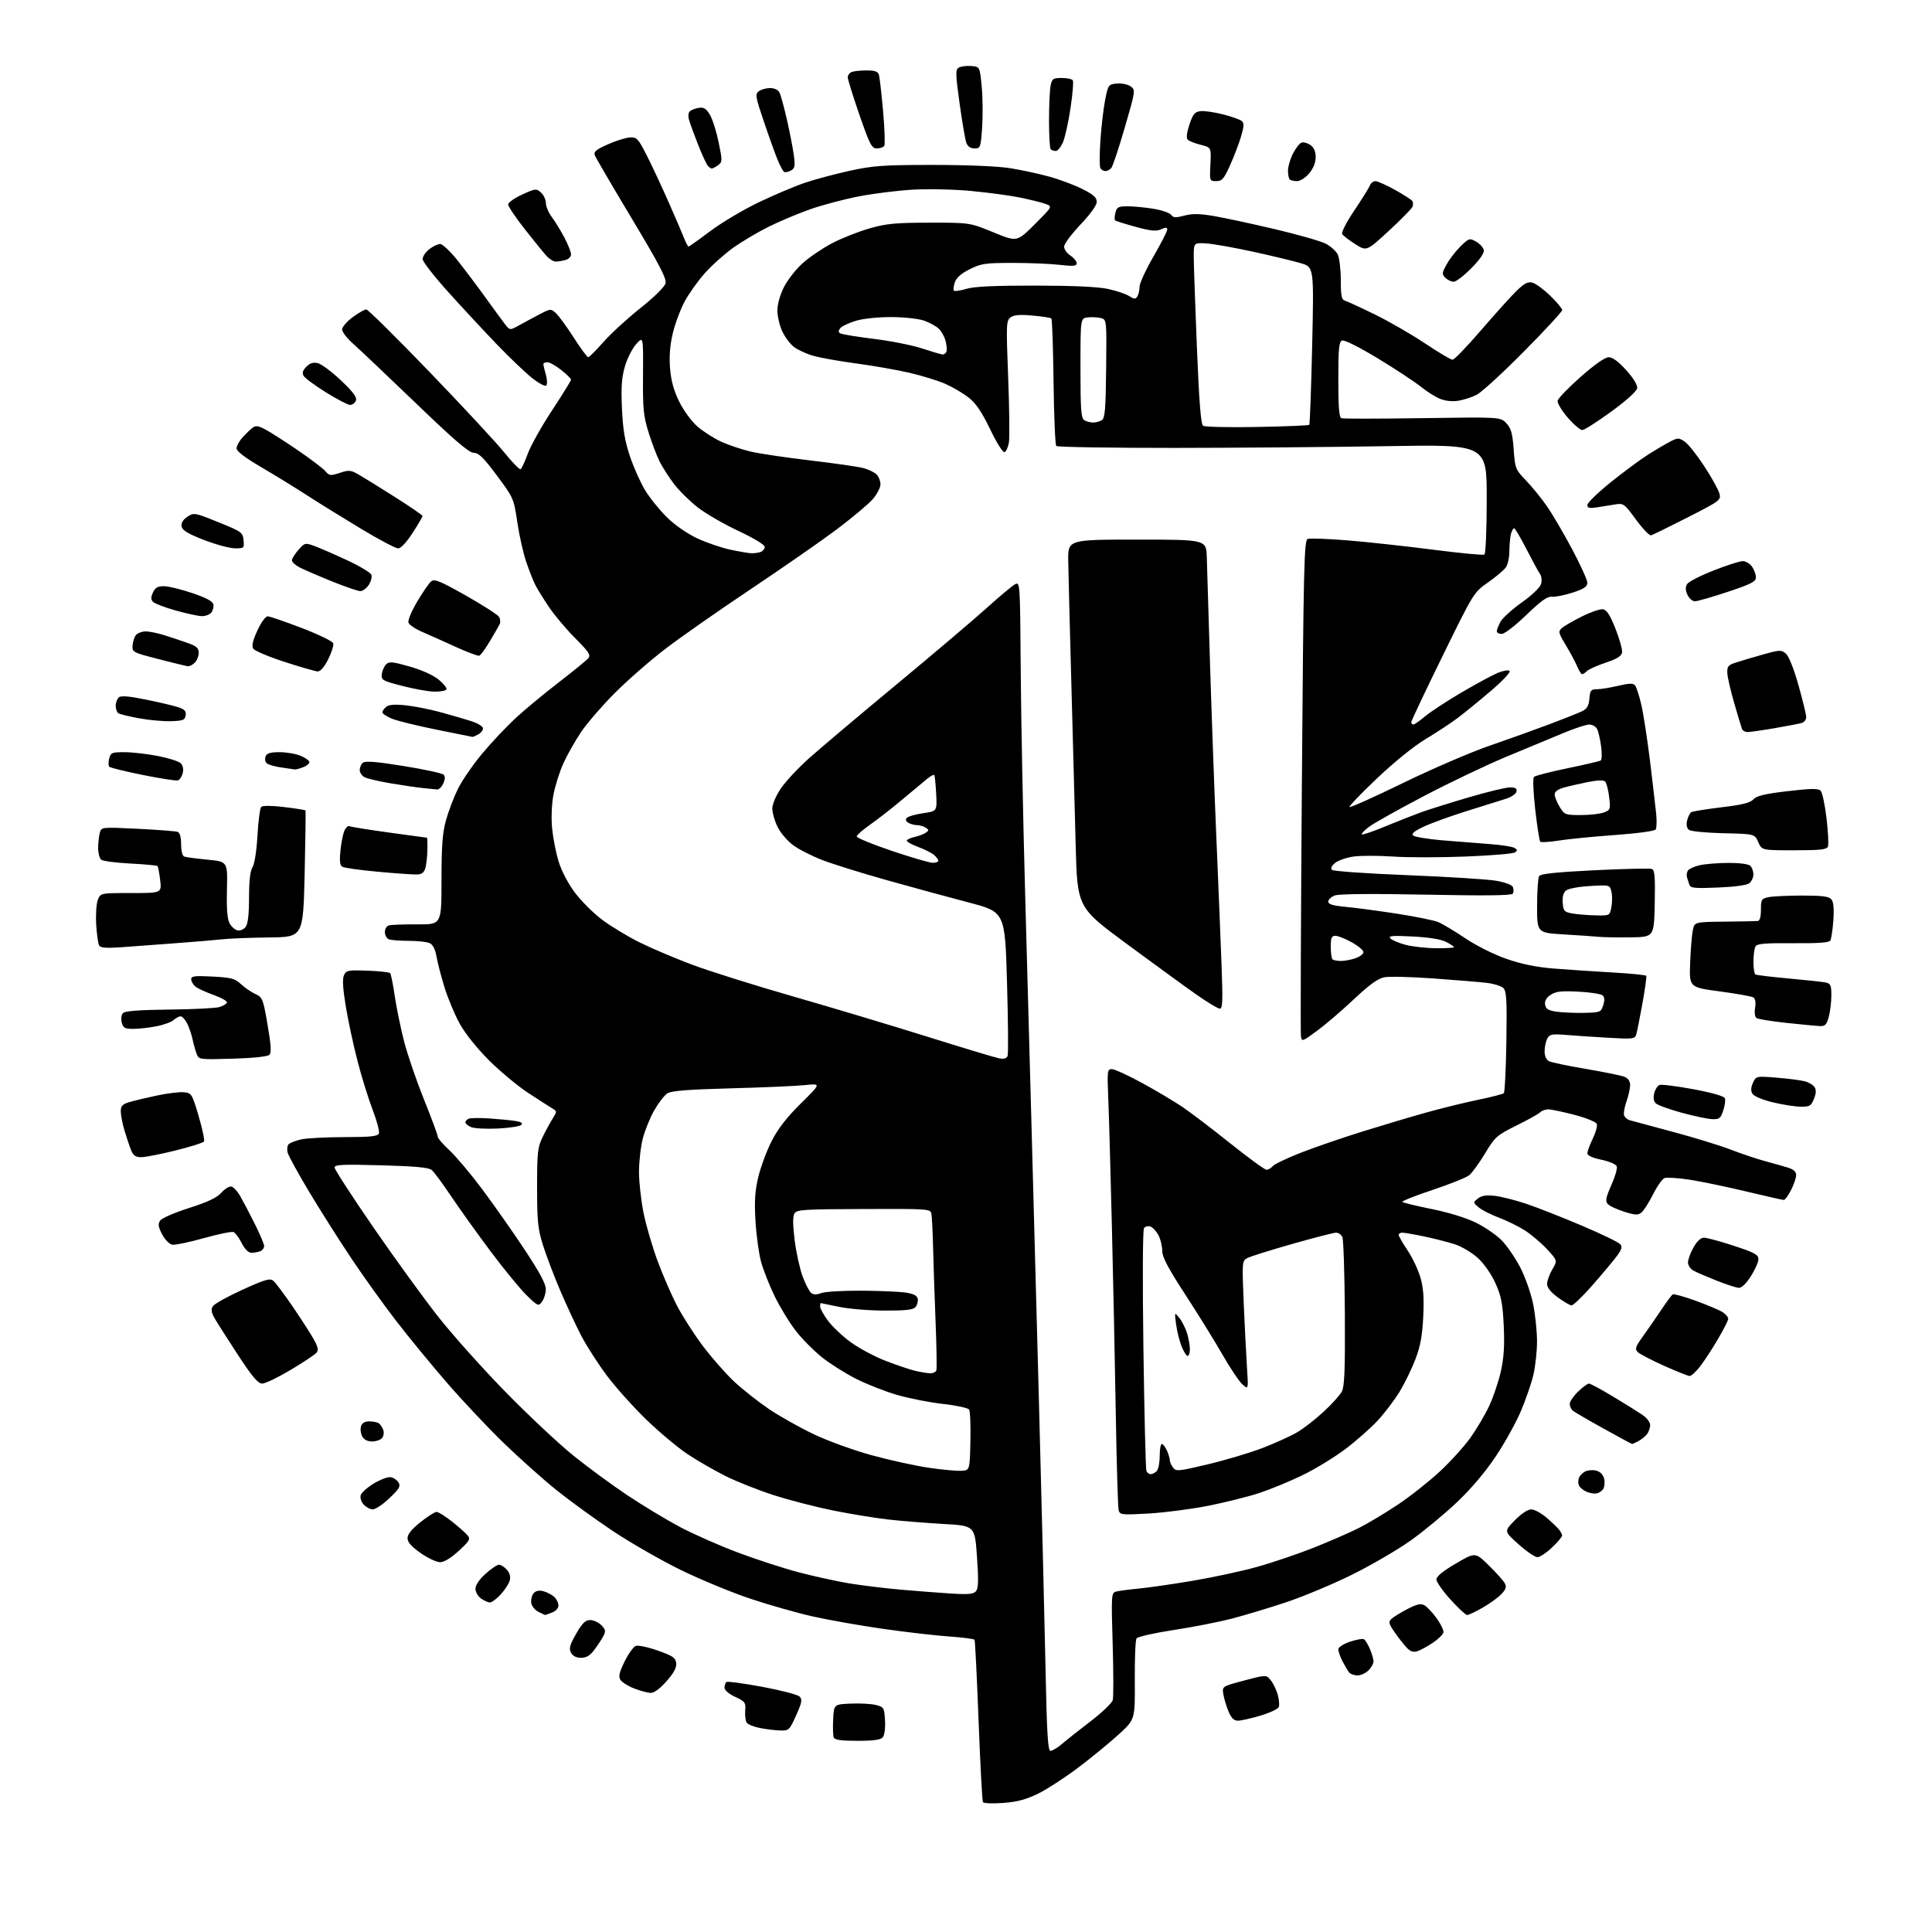<?xml version="1.0" encoding="UTF-8" standalone="no"?>
<!-- Filename: b2b18cd70e08fa421d930cc17fd0dff7aec2195f9a051edc1e2ae91be861369a.svg -->
<!-- Created with https://svgstud.io -->
<svg
  version="1.1"
  xmlns="http://www.w3.org/2000/svg"
  xmlns:xlink="http://www.w3.org/1999/xlink"
  xmlns:svg="http://www.w3.org/2000/svg"
  xmlns:rdf="http://www.w3.org/1999/02/22-rdf-syntax-ns#"
  xmlns:cc="http://creativecommons.org/ns#"
  xmlns:dc="http://purl.org/dc/elements/1.1/"
  viewBox="0 0 768 768"
  width="768"
  height="768"
  role="img"
  aria-labelledby="titleID descID"
>
  <title id="titleID">a word Sinka usign ligatures</title>
  <desc id="descID">AI-generated SVG illustration: a word Sinka usign ligatures, created on https://svgstud.io</desc>

  <rect width="100%" height="100%" fill="white" />


  <path stroke="none" fill="black" fill-rule="evenodd" d="M398.79,716.70C394.66,717.01 391.04,716.87 390.74,716.38C390.44,715.90 389.66,701.33 389.00,684.00C388.34,666.67 387.62,652.20 387.40,651.84C387.18,651.48 382.61,650.89 377.25,650.52C371.89,650.15 360.04,648.79 350.93,647.48C341.82,646.18 329.25,643.95 322.99,642.54C316.74,641.13 305.59,637.96 298.21,635.49C290.83,633.03 278.43,627.90 270.65,624.10C262.87,620.30 250.71,613.33 243.63,608.61C236.56,603.89 226.44,596.55 221.15,592.30C215.87,588.05 206.41,579.60 200.14,573.53C193.88,567.46 183.70,556.65 177.52,549.50C171.34,542.35 162.28,531.31 157.39,524.96C152.50,518.62 144.59,507.59 139.82,500.46C135.05,493.33 127.49,481.43 123.03,474.00C118.58,466.57 114.66,459.45 114.34,458.18C114.01,456.90 114.20,455.40 114.75,454.85C115.30,454.30 117.50,453.44 119.63,452.95C121.76,452.45 129.48,452.04 136.78,452.02C147.47,452.00 150.17,451.72 150.62,450.54C150.93,449.74 149.82,445.56 148.16,441.25C146.50,436.94 143.80,428.26 142.17,421.96C140.53,415.66 138.42,405.86 137.48,400.18C136.30,393.11 136.06,389.18 136.72,387.71C137.61,385.71 138.29,385.58 146.09,385.86C150.72,386.02 154.77,386.46 155.09,386.83C155.42,387.20 156.25,391.31 156.93,395.97C157.61,400.62 159.28,408.72 160.63,413.97C161.98,419.21 165.54,429.60 168.54,437.06C171.54,444.51 174.00,451.14 174.00,451.79C174.00,452.43 176.08,454.88 178.62,457.22C181.16,459.56 186.96,466.43 191.50,472.49C196.04,478.55 203.64,489.35 208.38,496.50C214.49,505.71 216.99,510.37 216.97,512.50C216.95,514.15 216.27,516.38 215.46,517.45C214.04,519.33 213.83,519.25 209.39,514.95C206.87,512.50 200.42,504.65 195.07,497.50C189.72,490.35 182.62,480.44 179.30,475.48C175.97,470.52 172.52,465.84 171.61,465.09C170.41,464.10 165.01,463.59 151.48,463.22C136.12,462.80 133.00,462.95 133.00,464.11C133.00,464.87 139.93,475.56 148.40,487.86C156.87,500.16 168.46,516.13 174.15,523.36C179.84,530.59 191.92,544.09 201.00,553.37C210.07,562.64 222.22,574.03 228.00,578.68C233.78,583.33 243.45,590.43 249.50,594.46C255.55,598.48 264.82,604.08 270.10,606.90C275.38,609.71 285.68,614.27 292.98,617.03C300.29,619.79 311.27,623.37 317.38,624.98C323.50,626.59 332.55,628.58 337.50,629.40C342.45,630.22 351.68,631.35 358.00,631.91C364.32,632.46 373.38,633.16 378.13,633.46C385.02,633.89 387.01,633.69 387.99,632.51C388.93,631.38 389.02,628.07 388.36,618.76C387.50,606.50 387.50,606.50 375.00,605.80C368.12,605.41 358.23,604.61 353.00,604.02C347.77,603.42 337.94,601.81 331.15,600.44C324.36,599.07 313.79,596.34 307.65,594.37C301.52,592.40 292.90,588.99 288.50,586.79C284.10,584.59 277.35,580.72 273.50,578.17C269.65,575.63 262.29,569.49 257.14,564.53C251.98,559.56 244.89,551.67 241.37,547.00C237.86,542.33 233.22,535.12 231.07,531.00C228.93,526.88 225.15,518.77 222.69,513.00C220.22,507.23 217.15,499.12 215.85,495.00C213.81,488.47 213.50,485.49 213.50,472.00C213.50,458.09 213.72,456.04 215.69,452.00C216.90,449.52 218.70,446.21 219.69,444.64C221.45,441.86 221.44,441.74 219.60,440.64C218.55,440.01 214.27,437.27 210.10,434.54C205.92,431.81 198.87,425.96 194.43,421.54C189.66,416.78 184.90,410.85 182.78,407.00C180.80,403.43 178.07,396.90 176.70,392.50C175.34,388.10 173.91,382.58 173.52,380.24C173.10,377.64 172.10,375.59 170.98,374.99C169.96,374.44 166.21,374.00 162.65,374.00C159.08,374.00 155.45,373.73 154.58,373.39C153.71,373.06 153.00,371.76 153.00,370.51C153.00,369.17 153.72,368.06 154.75,367.82C155.71,367.59 160.78,367.42 166.00,367.45C175.50,367.50 175.50,367.50 175.50,350.00C175.50,336.34 175.89,331.09 177.28,326.07C178.25,322.54 180.40,316.91 182.04,313.57C183.69,310.23 188.07,303.88 191.77,299.46C195.47,295.04 201.43,288.73 205.00,285.43C208.57,282.13 216.26,275.76 222.09,271.27C227.91,266.78 233.22,262.44 233.89,261.63C234.91,260.41 234.02,259.06 228.71,253.75C225.19,250.23 220.51,244.68 218.30,241.42C216.09,238.17 213.61,234.15 212.78,232.50C211.95,230.85 210.33,226.73 209.17,223.34C208.01,219.95 206.42,212.87 205.64,207.60C204.23,198.14 204.13,197.90 197.51,189.01C192.20,181.88 190.28,180.00 188.32,180.00C186.45,180.00 180.70,175.07 165.17,160.14C153.80,149.21 142.59,138.58 140.25,136.52C137.91,134.46 136.00,131.96 136.00,130.97C136.00,129.98 137.89,127.78 140.20,126.09C142.51,124.39 144.93,123.00 145.60,123.00C146.26,123.00 157.56,134.18 170.72,147.83C183.88,161.49 197.25,175.89 200.43,179.83C203.61,183.76 206.55,186.78 206.96,186.52C207.37,186.27 208.66,183.46 209.83,180.28C211.00,177.10 215.34,169.36 219.48,163.08C223.61,156.80 227.00,151.32 227.00,150.91C227.00,150.50 225.25,148.78 223.11,147.08C220.96,145.39 218.49,144.00 217.61,144.00C216.72,144.00 216.00,144.34 216.00,144.76C216.00,145.17 216.45,147.07 216.99,148.97C217.54,150.87 217.60,152.80 217.14,153.26C216.68,153.72 214.10,152.33 211.40,150.18C208.71,148.02 202.45,142.03 197.49,136.88C192.54,131.72 183.87,122.39 178.24,116.15C172.61,109.91 168.00,103.98 168.00,102.98C168.00,101.97 169.19,100.21 170.63,99.07C172.08,97.93 174.03,97.00 174.96,97.00C175.89,97.00 178.91,99.81 181.66,103.25C184.42,106.69 189.42,113.33 192.79,118.00C196.15,122.67 199.75,127.59 200.79,128.93C202.69,131.36 202.69,131.36 206.59,129.19C208.74,127.99 212.40,126.03 214.72,124.82C218.83,122.69 218.99,122.68 220.98,124.48C222.10,125.49 225.28,129.85 228.04,134.16C230.81,138.47 233.40,142.00 233.81,142.00C234.22,142.00 236.94,139.30 239.84,135.99C242.75,132.69 249.37,126.61 254.55,122.49C260.14,118.04 264.21,114.02 264.56,112.61C265.03,110.75 262.10,105.13 251.14,86.87C243.43,74.01 236.82,62.71 236.45,61.74C235.91,60.33 236.93,59.48 241.64,57.38C244.86,55.94 248.83,54.71 250.46,54.63C253.18,54.51 253.73,55.11 257.21,62.00C259.29,66.12 263.18,74.45 265.85,80.50C268.51,86.55 271.27,92.96 271.97,94.75C272.67,96.54 273.46,98.00 273.72,98.00C273.98,98.00 277.82,95.27 282.26,91.93C286.69,88.59 295.36,83.43 301.54,80.46C307.71,77.50 316.07,73.96 320.13,72.60C324.18,71.24 332.23,69.10 338.00,67.84C347.20,65.84 351.28,65.56 371.00,65.56C384.44,65.56 396.72,66.08 401.50,66.85C405.90,67.55 412.88,69.05 417.00,70.18C421.12,71.31 427.09,73.54 430.25,75.13C434.70,77.37 435.99,78.53 435.97,80.26C435.96,81.62 433.41,85.17 429.47,89.31C425.91,93.06 423.00,96.99 423.00,98.04C423.00,99.09 424.12,100.69 425.50,101.59C426.87,102.49 428.00,103.87 428.00,104.64C428.00,105.80 426.77,105.91 421.25,105.28C417.54,104.85 409.10,104.50 402.50,104.51C391.72,104.51 389.99,104.76 385.50,107.01C382.12,108.69 380.20,110.38 379.56,112.23C379.05,113.73 378.89,115.22 379.21,115.55C379.53,115.87 381.76,115.54 384.15,114.82C387.22,113.89 395.29,113.51 411.50,113.53C426.70,113.54 436.53,114.00 440.50,114.87C443.80,115.59 447.57,116.86 448.88,117.70C450.85,118.96 451.40,118.98 452.11,117.86C452.58,117.11 452.98,115.38 452.99,114.00C453.00,112.62 455.48,107.22 458.50,102.00C461.52,96.78 463.99,91.95 463.99,91.27C464.00,90.33 463.43,90.30 461.56,91.15C459.64,92.03 457.51,91.83 451.44,90.17C447.21,89.02 443.53,87.86 443.26,87.59C442.98,87.32 443.05,85.95 443.40,84.55C443.96,82.32 444.57,82.00 448.27,82.01C450.60,82.01 455.20,82.45 458.50,82.99C461.80,83.53 464.97,84.62 465.55,85.40C466.40,86.57 467.37,86.62 470.77,85.72C473.92,84.88 476.78,84.91 482.38,85.85C486.47,86.54 497.37,88.88 506.61,91.05C515.84,93.23 524.99,95.84 526.95,96.84C528.90,97.85 531.06,99.76 531.74,101.09C532.41,102.42 532.98,107.00 532.99,111.28C533.00,117.82 533.28,119.14 534.75,119.57C535.71,119.85 541.08,122.33 546.68,125.08C552.27,127.83 561.20,132.98 566.52,136.54C571.83,140.09 576.74,143.00 577.42,143.00C578.09,143.00 583.20,137.71 588.76,131.25C594.32,124.79 600.66,117.76 602.86,115.62C605.95,112.61 607.37,111.88 609.17,112.36C610.45,112.69 613.64,115.04 616.25,117.57C618.86,120.10 621.00,122.66 621.00,123.26C621.00,123.86 614.14,131.29 605.75,139.76C597.36,148.23 588.92,155.96 587.00,156.94C585.08,157.92 581.75,158.99 579.62,159.32C577.21,159.69 574.44,159.38 572.33,158.49C570.45,157.71 567.03,155.53 564.71,153.65C562.39,151.77 554.77,146.75 547.76,142.50C540.29,137.97 534.40,135.01 533.51,135.36C532.26,135.84 532.00,138.46 532.00,150.89C532.00,161.95 532.32,165.94 533.25,166.26C533.94,166.49 548.45,166.47 565.50,166.22C596.50,165.76 596.50,165.76 598.82,168.27C600.69,170.29 601.25,172.29 601.71,178.64C602.26,186.25 602.42,186.64 606.61,191.00C608.99,193.47 612.72,198.06 614.90,201.19C617.08,204.32 621.59,212.02 624.93,218.29C628.27,224.56 631.00,230.58 631.00,231.66C631.00,233.18 629.66,234.08 625.25,235.54C622.09,236.58 618.38,237.33 617.00,237.21C615.09,237.02 612.68,238.73 606.72,244.48C602.40,248.65 598.06,252.00 596.97,252.00C595.88,252.00 595.00,251.53 595.00,250.95C595.00,250.37 595.65,248.69 596.44,247.20C597.23,245.72 601.04,242.25 604.91,239.50C609.03,236.57 612.22,233.51 612.61,232.10C612.99,230.75 612.79,228.99 612.14,228.10C611.51,227.22 609.10,222.79 606.77,218.25C604.45,213.71 602.26,210.00 601.89,210.00C601.53,210.00 600.96,211.01 600.63,212.25C600.30,213.49 600.02,216.54 600.01,219.03C600.01,221.52 599.38,224.44 598.61,225.53C597.85,226.61 594.67,229.30 591.54,231.50C585.85,235.49 585.82,235.54 573.42,260.82C566.59,274.75 561.00,286.56 561.00,287.07C561.00,287.58 561.37,288.00 561.82,288.00C562.27,288.00 564.41,286.52 566.57,284.70C568.73,282.89 575.23,278.64 581.00,275.25C586.77,271.87 593.25,268.37 595.38,267.48C597.52,266.59 599.64,266.24 600.11,266.71C600.57,267.17 597.28,270.69 592.78,274.53C588.29,278.36 582.34,283.22 579.56,285.32C576.78,287.42 571.03,291.21 566.79,293.74C562.23,296.46 554.33,302.83 547.50,309.30C541.13,315.33 536.17,320.50 536.47,320.80C536.77,321.10 546.35,316.80 557.76,311.24C569.17,305.68 584.58,299.04 592.00,296.48C599.42,293.92 610.23,290.04 616.00,287.87C621.77,285.70 627.62,283.36 629.00,282.68C630.88,281.75 631.58,280.51 631.81,277.72C632.08,274.43 632.43,274.00 634.81,273.98C636.29,273.98 640.08,273.36 643.24,272.62C647.65,271.58 649.21,271.54 649.96,272.45C650.50,273.11 651.63,276.58 652.46,280.19C653.30,283.79 654.85,293.88 655.92,302.62C656.98,311.35 658.08,320.77 658.36,323.55C658.63,326.33 658.55,329.10 658.18,329.71C657.79,330.35 650.99,331.28 642.00,331.93C633.48,332.55 623.43,333.53 619.68,334.13C615.94,334.72 612.60,334.93 612.27,334.60C611.94,334.27 611.05,328.54 610.28,321.85C609.51,315.06 609.28,309.32 609.76,308.84C610.23,308.37 616.20,306.82 623.03,305.41C629.85,304.00 635.83,302.61 636.30,302.32C636.77,302.02 636.85,299.47 636.46,296.64C636.08,293.81 635.36,290.71 634.85,289.75C634.34,288.79 632.93,288.01 631.71,288.02C630.50,288.03 625.90,289.54 621.50,291.38C617.10,293.21 606.98,297.43 599.00,300.73C591.02,304.04 576.17,311.12 566.00,316.46C555.83,321.80 546.01,327.30 544.18,328.69C542.36,330.07 541.09,331.42 541.35,331.69C541.62,331.95 545.81,330.52 550.67,328.51C555.53,326.49 561.98,323.95 565.00,322.86C568.02,321.78 576.53,319.11 583.90,316.94C591.27,314.77 598.62,313.00 600.22,313.00C602.41,313.00 603.07,313.42 602.82,314.67C602.64,315.61 600.76,316.87 598.50,317.57C596.30,318.24 589.33,320.43 583.00,322.42C576.67,324.41 569.06,327.17 566.08,328.55C562.34,330.29 560.98,331.38 561.70,332.10C562.27,332.67 567.41,333.53 573.12,334.02C578.83,334.50 587.35,335.17 592.06,335.52C596.77,335.87 601.27,336.56 602.06,337.07C603.27,337.85 603.28,338.14 602.13,338.88C601.38,339.37 592.54,340.09 582.49,340.49C572.45,340.88 559.51,340.89 553.74,340.49C547.97,340.10 540.94,340.10 538.12,340.48C535.30,340.87 531.98,342.01 530.74,343.02C529.27,344.23 528.84,345.18 529.50,345.80C530.05,346.32 543.61,347.27 559.64,347.90C575.66,348.54 591.49,349.54 594.81,350.12C598.49,350.77 601.08,351.78 601.43,352.68C601.75,353.51 601.71,354.66 601.35,355.25C600.89,355.99 590.47,356.11 566.94,355.64C545.44,355.22 532.26,355.33 530.60,355.96C529.17,356.51 528.00,357.60 528.00,358.40C528.00,359.45 529.82,360.01 534.75,360.47C538.46,360.81 547.58,362.02 555.00,363.16C562.42,364.30 569.93,365.81 571.67,366.53C573.41,367.24 578.25,370.13 582.42,372.95C586.79,375.89 593.72,379.37 598.75,381.13C604.81,383.24 610.58,384.44 617.50,385.00C623.00,385.44 633.48,386.15 640.79,386.56C648.10,386.97 654.23,387.58 654.42,387.91C654.61,388.23 653.92,393.21 652.88,398.97C651.84,404.73 650.73,410.28 650.41,411.30C649.87,412.99 648.96,413.10 639.66,412.55C634.07,412.23 626.49,411.72 622.81,411.42C616.86,410.95 616.01,411.11 615.06,412.88C614.48,413.97 614.00,416.23 614.00,417.90C614.00,419.77 614.67,421.28 615.75,421.84C616.71,422.33 623.35,423.73 630.50,424.93C637.65,426.14 644.51,427.54 645.75,428.04C647.20,428.63 648.00,429.81 648.00,431.35C648.00,432.67 647.34,435.61 646.54,437.89C645.73,440.17 645.32,442.66 645.61,443.42C645.90,444.18 646.89,445.03 647.82,445.30C648.74,445.57 656.48,447.66 665.00,449.93C673.52,452.21 683.88,455.39 688.00,456.99C692.12,458.59 698.20,460.64 701.50,461.53C704.80,462.42 708.96,463.60 710.75,464.15C712.97,464.84 714.00,465.78 714.00,467.12C714.00,468.20 713.09,470.86 711.98,473.04C710.87,475.22 709.57,477.00 709.09,477.00C708.62,477.00 701.76,475.45 693.86,473.56C685.96,471.67 675.84,469.58 671.37,468.91C666.90,468.24 662.53,467.97 661.66,468.30C660.79,468.63 658.74,471.54 657.12,474.76C655.49,477.98 653.43,481.23 652.53,481.98C651.15,483.12 650.07,483.07 645.56,481.65C642.62,480.72 639.68,479.32 639.03,478.53C638.09,477.40 638.41,475.85 640.54,471.09C642.03,467.78 642.99,464.42 642.68,463.62C642.38,462.82 639.63,461.65 636.56,461.01C633.01,460.27 631.00,459.35 631.00,458.46C631.00,457.68 631.97,455.06 633.15,452.63C634.33,450.20 635.05,447.57 634.75,446.78C634.44,445.99 630.49,444.38 625.85,443.16C621.26,441.96 616.58,440.98 615.45,440.99C614.32,440.99 612.88,441.52 612.23,442.17C611.59,442.81 607.34,445.18 602.79,447.43C594.97,451.31 594.29,451.90 590.33,458.50C588.02,462.34 585.20,466.23 584.05,467.16C582.91,468.09 576.32,470.73 569.42,473.03C562.52,475.33 557.14,477.47 557.46,477.79C557.78,478.11 563.04,479.38 569.16,480.62C575.83,481.96 582.86,484.13 586.75,486.05C590.32,487.81 594.92,490.98 596.99,493.11C599.05,495.23 602.33,500.01 604.28,503.73C606.23,507.46 608.54,513.97 609.41,518.21C610.29,522.45 610.99,529.20 610.99,533.21C610.98,537.22 610.33,543.21 609.55,546.51C608.77,549.82 606.56,556.25 604.64,560.80C602.72,565.36 598.22,573.49 594.63,578.87C590.51,585.06 584.86,591.76 579.25,597.08C574.37,601.71 566.13,608.54 560.94,612.26C555.75,615.97 545.20,622.13 537.50,625.94C529.80,629.75 517.94,634.71 511.14,636.97C504.34,639.22 494.63,642.14 489.57,643.46C484.50,644.77 474.11,646.80 466.46,647.97C458.82,649.14 452.21,650.63 451.78,651.30C451.34,651.96 451.04,659.48 451.10,668.00C451.20,683.50 451.20,683.50 444.85,689.33C441.36,692.53 434.16,698.44 428.87,702.46C423.57,706.47 416.32,711.19 412.76,712.95C407.91,715.33 404.41,716.27 398.79,716.70zM417.60,696.00C418.33,696.00 420.41,694.74 422.22,693.19C424.02,691.64 429.17,687.58 433.64,684.15C438.12,680.72 442.04,676.96 442.34,675.79C442.65,674.63 442.63,664.58 442.30,653.45C441.72,634.15 441.78,633.21 443.60,632.70C444.64,632.40 448.65,631.86 452.50,631.50C456.35,631.14 465.99,629.75 473.92,628.42C481.85,627.09 493.33,624.63 499.42,622.94C505.51,621.26 515.67,617.83 522.00,615.32C528.33,612.80 536.45,609.27 540.06,607.46C543.67,605.65 550.70,601.43 555.69,598.10C560.68,594.76 568.22,588.80 572.44,584.86C576.67,580.92 582.10,574.92 584.51,571.53C586.93,568.15 590.27,562.50 591.93,558.98C593.59,555.46 595.70,549.24 596.61,545.14C597.83,539.67 598.13,534.86 597.76,527.01C597.34,518.18 596.77,515.25 594.49,510.16C592.87,506.56 589.99,502.40 587.54,500.14C585.23,498.01 581.13,495.55 578.42,494.66C575.71,493.77 570.21,492.36 566.18,491.52C562.16,490.68 558.22,490.00 557.43,490.00C556.65,490.00 556.00,490.40 556.00,490.90C556.00,491.39 557.58,494.14 559.50,497.00C561.43,499.87 563.73,504.72 564.63,507.78C565.84,511.94 566.12,515.91 565.76,523.43C565.39,531.04 564.62,535.18 562.63,540.37C561.18,544.15 558.39,549.88 556.43,553.12C554.47,556.35 550.60,561.47 547.83,564.50C545.06,567.53 539.20,572.71 534.81,576.02C530.41,579.33 522.70,584.04 517.66,586.47C512.62,588.91 504.90,592.08 500.50,593.53C496.10,594.97 487.01,597.24 480.29,598.57C473.57,599.90 462.94,601.28 456.65,601.64C445.99,602.25 445.19,602.17 444.69,600.40C444.39,599.35 443.88,582.30 443.55,562.50C443.22,542.70 442.52,508.73 441.98,487.00C441.45,465.27 440.80,442.44 440.54,436.25C440.10,425.65 440.18,425.00 442.00,425.00C443.06,425.00 448.51,427.50 454.10,430.55C459.69,433.61 466.92,437.91 470.17,440.12C473.42,442.32 481.95,448.82 489.13,454.56C496.30,460.30 502.76,465.00 503.47,465.00C504.17,465.00 505.30,464.34 505.97,463.54C506.63,462.74 511.75,460.31 517.34,458.13C522.93,455.96 534.02,452.15 542.00,449.67C549.98,447.19 561.45,443.78 567.50,442.10C573.55,440.42 582.68,438.18 587.80,437.14C592.91,436.09 597.41,434.92 597.80,434.54C598.18,434.15 598.64,424.93 598.81,414.05C599.06,397.60 598.86,394.01 597.63,392.78C596.82,391.96 593.75,391.02 590.83,390.68C587.90,390.35 578.38,389.56 569.68,388.94C560.99,388.31 552.28,388.10 550.33,388.47C547.77,388.95 544.45,391.34 538.26,397.16C533.57,401.58 526.98,407.23 523.62,409.71C517.65,414.11 517.49,414.17 517.14,411.86C516.94,410.56 517.11,365.70 517.51,312.17C518.17,224.95 518.41,214.78 519.82,214.24C520.69,213.91 527.94,214.17 535.95,214.83C543.95,215.49 559.20,217.16 569.83,218.53C580.46,219.90 589.57,220.76 590.08,220.45C590.59,220.13 591.00,210.34 591.00,198.28C591.00,176.68 591.00,176.68 551.75,177.35C530.16,177.72 491.84,178.03 466.59,178.05C441.34,178.06 420.32,177.72 419.89,177.29C419.46,176.85 418.97,165.40 418.80,151.83C418.64,138.26 418.25,126.91 417.94,126.61C417.63,126.30 414.26,125.77 410.44,125.44C405.33,124.98 403.02,125.18 401.69,126.19C400.00,127.47 399.94,128.95 400.76,149.97C401.23,162.30 401.37,173.95 401.06,175.86C400.75,177.77 399.96,179.51 399.32,179.73C398.65,179.95 396.19,176.05 393.61,170.67C390.31,163.81 387.99,160.37 385.12,158.10C382.95,156.37 378.77,153.91 375.83,152.61C372.90,151.32 366.45,149.33 361.50,148.18C356.55,147.04 347.10,145.38 340.50,144.50C333.90,143.62 326.21,142.26 323.41,141.47C320.61,140.68 317.06,139.05 315.53,137.85C314.00,136.64 311.92,133.82 310.90,131.58C309.88,129.34 309.03,125.68 309.02,123.45C309.01,121.06 310.06,117.27 311.58,114.22C313.00,111.37 316.34,107.08 319.01,104.68C321.67,102.29 326.95,98.70 330.72,96.71C334.50,94.73 341.17,92.08 345.55,90.82C352.32,88.88 355.88,88.54 369.50,88.52C385.50,88.50 385.50,88.50 394.89,92.35C404.27,96.21 404.27,96.21 411.33,89.15C418.39,82.10 418.39,82.10 415.78,81.11C414.35,80.56 409.83,79.43 405.73,78.58C401.63,77.73 392.70,76.53 385.89,75.90C378.99,75.26 368.71,75.04 362.69,75.40C356.74,75.75 347.16,76.95 341.39,78.07C335.62,79.18 326.99,81.46 322.20,83.14C317.42,84.81 309.95,87.95 305.61,90.10C301.27,92.26 294.90,96.04 291.46,98.49C288.01,100.95 282.94,105.50 280.18,108.59C277.42,111.68 273.79,116.80 272.10,119.96C270.42,123.12 268.31,128.81 267.42,132.60C266.32,137.27 265.98,141.75 266.36,146.44C266.75,151.34 267.82,155.23 270.00,159.65C271.76,163.23 274.89,167.49 277.29,169.58C279.61,171.60 283.92,174.33 286.88,175.67C289.84,177.00 295.08,178.74 298.53,179.54C301.97,180.34 312.60,181.91 322.15,183.04C331.69,184.16 341.17,185.52 343.20,186.07C345.24,186.61 347.61,187.75 348.45,188.60C349.30,189.45 350.00,191.22 350.00,192.54C350.00,193.85 348.58,196.55 346.85,198.52C345.11,200.50 338.70,205.86 332.60,210.45C326.49,215.03 311.08,225.74 298.35,234.25C285.61,242.76 270.31,253.46 264.35,258.04C258.38,262.62 249.43,270.44 244.45,275.43C239.47,280.42 233.46,287.36 231.08,290.86C228.71,294.36 225.51,300.01 223.97,303.41C222.42,306.82 220.63,312.51 219.98,316.05C219.29,319.86 219.08,325.32 219.48,329.38C219.85,333.17 221.02,339.10 222.09,342.56C223.23,346.25 225.90,351.33 228.56,354.87C231.06,358.19 235.89,363.00 239.30,365.57C242.71,368.13 249.32,372.14 254.00,374.49C258.68,376.83 268.12,380.85 275.00,383.43C281.88,386.02 299.88,391.68 315.00,396.02C330.12,400.36 354.20,407.58 368.50,412.06C382.80,416.55 395.73,420.44 397.24,420.72C399.09,421.06 400.16,420.74 400.54,419.75C400.85,418.94 400.75,405.73 400.30,390.40C399.50,362.52 399.50,362.52 385.00,358.73C377.02,356.64 362.40,352.66 352.50,349.87C342.60,347.09 331.11,343.51 326.96,341.91C322.81,340.32 317.55,337.65 315.28,335.97C313.01,334.30 310.21,331.01 309.07,328.65C307.93,326.30 307.00,323.04 307.00,321.42C307.00,319.73 308.44,316.33 310.39,313.45C312.25,310.68 317.31,305.26 321.64,301.39C325.96,297.53 341.53,284.39 356.24,272.20C370.94,260.01 387.14,246.27 392.24,241.67C397.33,237.08 402.40,232.84 403.50,232.26C405.48,231.22 405.50,231.56 405.75,265.85C405.88,284.91 406.67,325.02 407.50,355.00C408.33,384.98 409.45,425.93 410.00,446.00C410.55,466.07 411.88,515.35 412.95,555.50C414.02,595.65 415.21,643.69 415.59,662.25C416.14,689.31 416.54,696.00 417.60,696.00zM340.85,692.00C334.25,692.00 331.80,691.65 331.41,690.64C331.13,689.89 331.03,686.63 331.20,683.39C331.50,677.50 331.50,677.50 338.19,677.21C341.87,677.04 346.37,677.30 348.19,677.76C351.35,678.58 351.51,678.85 351.81,683.89C351.98,686.92 351.61,689.77 350.93,690.58C350.08,691.61 347.32,692.00 340.85,692.00zM310.11,687.89C308.13,687.83 304.51,687.39 302.07,686.91C299.64,686.43 297.27,685.47 296.81,684.77C296.34,684.07 296.09,681.92 296.23,680.00C296.48,676.77 296.18,676.35 292.25,674.53C289.67,673.33 288.00,671.88 288.00,670.83C288.00,669.89 288.38,668.88 288.84,668.60C289.31,668.31 295.71,669.19 303.07,670.55C310.43,671.91 317.08,673.65 317.83,674.40C319.00,675.57 318.80,676.70 316.47,681.89C313.82,687.79 313.60,688.00 310.11,687.89zM492.09,684.00C490.51,684.00 489.47,682.97 488.35,680.31C487.51,678.28 486.58,675.21 486.30,673.48C485.80,670.36 485.80,670.36 494.57,668.04C503.35,665.72 503.35,665.72 505.15,667.94C506.14,669.16 507.38,671.73 507.92,673.65C508.45,675.58 508.64,677.79 508.34,678.56C508.04,679.34 504.76,680.88 501.04,681.99C497.32,683.09 493.30,684.00 492.09,684.00zM258.67,672.95C257.47,672.92 254.52,672.13 252.10,671.20C249.69,670.26 247.22,668.73 246.63,667.78C245.79,666.45 246.16,664.82 248.28,660.50C249.78,657.44 251.78,654.64 252.71,654.28C253.64,653.92 257.58,654.75 261.45,656.11C267.42,658.22 268.55,658.98 268.80,661.10C269.01,662.88 267.89,664.98 264.96,668.31C262.35,671.27 260.03,672.98 258.67,672.95zM539.62,666.00C538.31,666.00 536.80,665.44 536.25,664.75C535.70,664.06 534.52,662.06 533.62,660.30C532.73,658.54 532.00,656.44 532.00,655.64C532.00,654.81 533.96,653.52 536.62,652.61C539.17,651.75 541.69,651.31 542.23,651.64C542.76,651.97 543.83,653.75 544.60,655.59C545.37,657.43 546.00,659.63 546.00,660.47C546.00,661.31 545.10,662.90 544.00,664.00C542.90,665.10 540.93,666.00 539.62,666.00zM230.98,659.00C229.08,659.00 227.69,658.30 226.98,656.97C226.09,655.30 226.47,653.93 229.02,649.47C231.46,645.21 232.68,644.00 234.57,644.00C235.91,644.00 237.91,644.91 239.02,646.02C240.71,647.71 240.85,648.42 239.90,650.27C239.27,651.50 237.66,653.96 236.32,655.75C234.56,658.12 233.11,659.00 230.98,659.00zM563.33,656.42C561.79,656.89 560.56,656.45 559.10,654.88C557.97,653.66 555.83,650.92 554.35,648.79C552.04,645.46 551.86,644.72 553.08,643.56C553.86,642.82 556.71,641.07 559.40,639.66C563.14,637.70 564.75,637.33 566.19,638.10C567.22,638.65 569.41,640.97 571.07,643.25C572.72,645.53 573.94,648.08 573.78,648.92C573.62,649.75 571.69,651.63 569.49,653.09C567.30,654.55 564.52,656.05 563.33,656.42zM216.68,641.99C216.58,641.98 215.38,641.40 214.00,640.71C212.62,640.02 211.35,638.42 211.17,637.17C210.99,635.92 211.41,634.21 212.10,633.38C212.93,632.38 214.21,632.09 215.93,632.51C217.34,632.87 219.29,633.87 220.25,634.73C221.21,635.60 222.00,637.15 222.00,638.18C222.00,639.27 220.93,640.46 219.43,641.02C218.02,641.56 216.79,641.99 216.68,641.99zM583.21,642.00C582.64,642.00 579.66,639.22 576.58,635.83C573.51,632.44 571.00,628.85 571.00,627.85C571.00,626.66 573.61,624.52 578.72,621.53C586.44,617.01 586.44,617.01 591.80,622.25C594.74,625.14 597.60,628.33 598.16,629.34C598.95,630.78 598.66,631.73 596.86,633.65C595.59,635.01 592.23,637.44 589.40,639.06C586.57,640.68 583.79,642.00 583.21,642.00zM194.78,637.00C194.05,637.00 192.44,636.30 191.22,635.44C190.00,634.59 189.00,632.84 189.00,631.56C189.00,630.11 190.52,627.86 193.00,625.62C195.20,623.63 197.61,622.00 198.35,622.00C199.09,622.00 200.49,622.88 201.46,623.96C202.59,625.21 203.03,626.75 202.66,628.21C202.34,629.47 200.73,631.96 199.09,633.75C197.45,635.54 195.51,637.00 194.78,637.00zM174.95,620.99C173.55,621.00 170.06,619.36 167.20,617.36C163.53,614.78 162.00,613.05 162.00,611.44C162.00,609.91 163.66,607.85 167.13,605.09C169.95,602.84 172.84,601.00 173.54,601.00C174.24,601.00 177.00,602.73 179.66,604.83C182.32,606.94 185.12,609.42 185.87,610.33C187.08,611.80 186.67,612.53 182.37,616.49C179.27,619.34 176.57,620.98 174.95,620.99zM611.16,619.00C610.19,619.00 606.80,616.69 603.63,613.86C597.86,608.72 597.86,608.72 602.14,604.36C604.68,601.76 607.33,600.00 608.67,600.00C609.91,600.00 612.63,601.46 614.72,603.25C616.80,605.04 619.05,607.17 619.72,608.00C620.39,608.83 620.95,609.91 620.97,610.40C620.99,610.90 619.18,613.04 616.96,615.15C614.73,617.27 612.12,619.00 611.16,619.00zM148.21,600.00C147.17,600.00 145.52,599.13 144.56,598.07C143.57,596.97 143.07,595.36 143.40,594.32C143.72,593.32 146.06,591.24 148.62,589.70C151.17,588.16 154.17,587.03 155.28,587.20C156.39,587.36 157.79,588.31 158.40,589.30C159.33,590.81 158.76,591.80 154.81,595.55C152.23,598.00 149.26,600.00 148.21,600.00zM634.40,593.70C633.35,593.81 631.51,593.42 630.31,592.82C629.10,592.23 627.88,591.13 627.59,590.37C627.30,589.62 627.33,588.31 627.65,587.47C627.97,586.63 629.07,585.50 630.10,584.95C631.12,584.40 633.10,584.24 634.49,584.59C636.09,584.99 637.25,586.16 637.66,587.77C638.01,589.16 637.84,591.03 637.30,591.90C636.75,592.78 635.44,593.59 634.40,593.70zM457.41,586.00C458.06,586.00 459.14,585.46 459.80,584.80C460.46,584.14 461.00,581.44 461.00,578.80C461.00,576.16 461.38,574.00 461.84,574.00C462.30,574.00 463.20,575.15 463.84,576.55C464.48,577.95 465.00,579.66 465.00,580.36C465.00,581.05 465.57,582.40 466.27,583.35C467.46,584.98 468.30,584.90 480.26,582.06C487.26,580.39 497.05,577.46 502.01,575.55C506.97,573.63 513.11,570.85 515.64,569.36C518.18,567.88 522.92,564.19 526.18,561.17C529.45,558.15 532.71,554.51 533.44,553.09C534.47,551.09 534.73,544.01 534.60,522.00C534.50,506.32 534.06,492.71 533.61,491.75C533.16,490.79 532.04,490.00 531.14,490.00C530.23,490.00 522.38,492.02 513.69,494.49C505.00,496.96 496.95,499.49 495.80,500.11C493.76,501.20 493.72,501.66 494.37,517.36C494.74,526.24 495.32,537.77 495.66,543.00C496.28,552.50 496.28,552.50 493.84,550.27C492.50,549.04 488.95,543.74 485.95,538.49C482.95,533.24 476.34,522.55 471.25,514.74C464.31,504.07 462.00,499.70 462.00,497.21C462.00,495.39 461.34,492.63 460.54,491.07C459.73,489.52 458.31,487.95 457.37,487.59C456.41,487.22 455.26,487.50 454.76,488.22C454.24,488.96 454.15,509.21 454.53,536.41C454.89,562.21 455.42,583.92 455.70,584.66C455.98,585.40 456.75,586.00 457.41,586.00zM382.00,584.67C385.50,584.50 385.50,584.50 385.75,573.00C385.89,566.67 385.66,560.97 385.24,560.33C384.83,559.69 380.17,558.68 374.90,558.09C369.63,557.51 361.40,555.89 356.63,554.51C351.85,553.12 344.46,550.22 340.22,548.06C335.97,545.90 329.92,542.07 326.76,539.56C323.60,537.04 318.98,532.40 316.50,529.24C314.01,526.08 310.21,519.90 308.05,515.50C305.89,511.10 303.40,504.80 302.51,501.50C301.63,498.20 300.64,490.90 300.31,485.28C299.85,477.38 300.11,473.40 301.46,467.78C302.42,463.78 304.82,457.35 306.79,453.50C309.30,448.62 312.81,444.10 318.41,438.58C326.43,430.67 326.43,430.67 319.97,431.35C316.41,431.72 303.15,432.30 290.50,432.63C273.89,433.07 266.90,433.61 265.35,434.58C264.16,435.32 261.82,438.33 260.13,441.27C258.45,444.21 256.38,449.27 255.54,452.52C254.69,455.76 254.01,461.81 254.01,465.96C254.02,470.11 254.87,477.55 255.89,482.50C256.92,487.45 259.44,496.00 261.49,501.50C263.54,507.00 266.96,514.88 269.10,519.00C271.23,523.12 275.89,530.37 279.44,535.10C283.00,539.83 288.67,546.25 292.04,549.38C295.42,552.50 301.58,557.36 305.75,560.17C309.91,562.97 317.87,567.45 323.44,570.11C329.04,572.78 339.36,576.53 346.53,578.48C353.66,580.43 363.77,582.65 369.00,583.43C374.23,584.20 380.07,584.76 382.00,584.67zM648.79,574.00C648.61,574.00 643.51,571.26 637.48,567.90C631.44,564.55 625.94,561.35 625.25,560.78C624.56,560.22 624.00,559.00 624.00,558.07C624.00,557.15 625.48,554.95 627.30,553.20C629.11,551.44 631.06,550.00 631.63,550.00C632.20,550.00 636.46,552.29 641.08,555.08C645.71,557.87 650.96,561.13 652.74,562.33C654.62,563.59 655.98,565.34 655.96,566.50C655.95,567.60 655.39,569.21 654.72,570.09C654.05,570.96 652.52,572.20 651.32,572.84C650.11,573.48 648.98,574.00 648.79,574.00zM147.91,573.00C146.08,573.00 144.68,572.28 143.98,570.96C143.38,569.84 143.17,568.04 143.51,566.96C143.93,565.65 145.02,565.01 146.82,565.02C148.29,565.02 149.98,565.36 150.57,565.77C151.16,566.17 151.96,567.34 152.34,568.38C152.72,569.41 152.52,570.87 151.89,571.63C151.27,572.38 149.48,573.00 147.91,573.00zM104.24,550.00C102.58,550.00 100.34,547.36 94.69,538.75C90.64,532.56 86.47,526.03 85.43,524.23C83.99,521.74 83.80,520.54 84.61,519.25C85.20,518.32 90.50,515.36 96.39,512.69C105.47,508.56 107.33,508.03 108.67,509.14C109.54,509.87 113.01,514.50 116.38,519.43C119.75,524.37 123.50,530.20 124.72,532.39C126.43,535.44 126.68,536.68 125.80,537.74C125.18,538.49 120.56,541.56 115.54,544.55C110.52,547.55 105.44,550.00 104.24,550.00zM671.67,546.98C671.02,546.96 666.45,545.14 661.50,542.93C656.55,540.71 651.85,538.26 651.06,537.48C649.81,536.24 650.07,535.42 653.05,531.28C654.94,528.65 658.21,523.92 660.32,520.76C662.42,517.61 664.51,514.81 664.94,514.54C665.38,514.27 669.51,515.41 674.12,517.09C678.73,518.76 683.51,520.79 684.75,521.59C685.99,522.39 687.00,523.57 687.00,524.21C687.00,524.86 685.13,528.56 682.84,532.44C680.56,536.32 677.37,541.19 675.76,543.25C674.15,545.31 672.31,546.99 671.67,546.98zM369.64,545.90C370.82,545.95 371.98,545.44 372.21,544.75C372.44,544.06 372.31,535.40 371.91,525.50C371.52,515.60 371.07,502.35 370.92,496.05C370.77,489.75 370.47,483.68 370.25,482.55C369.87,480.54 369.32,480.50 343.31,480.60C318.99,480.68 316.67,480.84 315.76,482.46C315.10,483.65 315.15,487.20 315.91,493.16C316.54,498.06 317.96,504.49 319.07,507.45C320.17,510.40 321.68,513.32 322.42,513.93C323.36,514.71 324.55,514.74 326.44,514.02C327.92,513.46 335.06,513.03 342.32,513.07C349.57,513.11 357.52,513.45 359.99,513.82C363.18,514.31 364.57,515.02 364.82,516.30C365.01,517.29 364.62,518.75 363.96,519.55C363.04,520.66 360.15,521.00 351.63,520.98C345.51,520.97 337.35,520.30 333.50,519.48C329.65,518.67 326.39,518.00 326.25,518.00C326.11,518.00 326.00,518.61 326.00,519.35C326.00,520.09 327.36,522.57 329.02,524.86C330.68,527.15 334.74,531.02 338.04,533.45C341.34,535.88 347.64,539.26 352.04,540.96C356.44,542.65 361.72,544.43 363.77,544.92C365.82,545.40 368.46,545.84 369.64,545.90zM472.11,539.00C471.62,539.00 470.54,537.30 469.70,535.21C468.87,533.13 467.89,529.19 467.52,526.46C466.86,521.50 466.86,521.50 468.83,523.94C469.91,525.29 471.29,528.04 471.90,530.06C472.50,532.08 473.00,534.92 473.00,536.37C473.00,537.81 472.60,539.00 472.11,539.00zM624.69,518.92C624.04,518.87 621.59,517.44 619.25,515.73C616.43,513.66 615.00,511.86 615.00,510.37C615.00,509.13 615.93,506.54 617.07,504.61C619.14,501.10 619.14,501.10 614.99,496.61C612.71,494.13 608.74,490.77 606.17,489.12C603.60,487.48 598.93,485.18 595.79,484.01C592.65,482.84 589.05,481.01 587.79,479.94C585.51,478.01 585.51,477.99 587.50,476.42C588.94,475.27 590.79,474.98 594.15,475.36C596.70,475.65 602.33,477.06 606.65,478.51C610.97,479.95 620.89,483.85 628.71,487.17C636.52,490.48 643.44,493.83 644.08,494.60C644.99,495.70 644.63,496.80 642.39,499.75C640.82,501.81 636.46,506.99 632.71,511.25C628.96,515.51 625.35,518.96 624.69,518.92zM691.27,511.94C690.30,511.91 686.35,510.64 682.50,509.12C678.65,507.60 674.49,505.81 673.25,505.14C672.01,504.48 671.00,502.99 671.00,501.85C671.00,500.71 671.98,498.02 673.18,495.89C674.59,493.38 676.08,492.00 677.38,492.00C678.49,492.00 683.81,493.45 689.20,495.21C697.45,497.92 699.00,498.76 699.00,500.52C699.00,501.67 697.66,504.72 696.02,507.30C694.25,510.11 692.33,511.98 691.27,511.94zM99.94,498.00C98.74,498.00 97.31,496.57 96.06,494.12C94.98,491.99 93.50,490.02 92.79,489.75C92.08,489.48 86.80,490.57 81.06,492.17C75.32,493.78 69.70,494.96 68.56,494.80C67.38,494.63 65.65,492.91 64.50,490.76C62.95,487.87 62.75,486.63 63.60,485.28C64.23,484.28 69.15,482.12 75.10,480.22C82.62,477.82 86.19,476.13 88.00,474.11C89.38,472.57 91.17,471.48 92.00,471.68C92.83,471.89 94.35,473.50 95.38,475.28C96.41,477.05 99.00,481.96 101.13,486.20C103.26,490.43 105.00,494.55 105.00,495.34C105.00,496.14 104.29,497.06 103.42,497.39C102.55,497.73 100.98,498.00 99.94,498.00zM56.15,460.00C53.92,460.00 52.98,459.36 52.13,457.25C51.51,455.74 50.34,452.25 49.52,449.50C48.69,446.75 48.02,443.30 48.01,441.83C48.00,439.68 48.64,438.96 51.25,438.16C53.04,437.61 57.98,436.42 62.23,435.52C66.49,434.61 71.38,434.01 73.11,434.19C76.15,434.49 76.34,434.80 78.97,443.69C80.46,448.75 81.42,453.29 81.09,453.78C80.77,454.27 75.68,455.87 69.78,457.33C63.88,458.80 57.75,460.00 56.15,460.00zM197.85,448.61C193.26,448.83 188.49,448.57 187.25,448.04C186.01,447.50 185.00,446.65 185.00,446.14C185.00,445.63 185.63,444.97 186.39,444.68C187.15,444.39 190.87,444.35 194.64,444.61C198.41,444.86 203.02,445.31 204.88,445.60C207.21,445.97 207.94,446.46 207.23,447.17C206.66,447.74 202.44,448.39 197.85,448.61zM680.67,444.89C678.93,444.83 673.45,443.68 668.50,442.33C663.55,440.98 658.91,439.29 658.19,438.59C657.35,437.77 657.13,436.33 657.57,434.58C657.95,433.07 658.90,431.59 659.68,431.29C660.47,430.99 666.52,431.75 673.13,432.98C680.56,434.37 685.35,435.74 685.67,436.57C685.95,437.31 685.66,439.51 685.01,441.46C683.99,444.56 683.45,444.99 680.67,444.89zM715.63,439.92C713.36,439.87 708.40,439.09 704.61,438.17C700.72,437.23 697.25,435.77 696.66,434.83C695.91,433.63 695.96,432.38 696.84,430.44C698.08,427.73 698.08,427.73 706.36,428.40C710.91,428.77 715.92,429.42 717.49,429.84C719.06,430.26 720.80,431.31 721.34,432.18C722.03,433.27 721.94,434.74 721.05,436.88C719.89,439.68 719.34,439.99 715.63,439.92zM92.50,420.84C79.10,421.23 79.03,421.22 78.15,418.87C77.66,417.56 76.92,414.93 76.51,413.00C76.10,411.07 75.13,408.26 74.35,406.75C73.58,405.24 72.43,404.00 71.80,404.00C71.17,404.00 69.92,404.67 69.01,405.49C68.10,406.31 64.97,407.44 62.04,407.99C59.12,408.55 55.00,409.00 52.88,409.00C49.59,409.00 48.95,408.63 48.39,406.43C48.02,404.93 48.24,403.36 48.92,402.68C49.72,401.88 55.66,401.44 67.30,401.32C76.76,401.22 85.73,400.77 87.23,400.32C88.73,399.87 90.08,399.05 90.22,398.50C90.36,397.95 87.96,396.60 84.88,395.50C81.80,394.40 78.54,392.88 77.64,392.13C76.74,391.37 76.00,390.08 76.00,389.25C76.00,388.00 77.41,387.82 84.51,388.20C91.91,388.58 93.37,388.97 95.76,391.19C97.27,392.60 99.85,394.37 101.50,395.13C104.36,396.46 104.59,397.04 106.36,407.35C107.76,415.43 107.94,418.46 107.09,419.31C106.40,420.00 100.70,420.60 92.50,420.84zM723.20,407.87C721.72,407.79 715.77,407.22 710.00,406.60C704.23,405.98 698.97,405.13 698.32,404.72C697.59,404.26 697.34,402.66 697.68,400.61C698.02,398.50 697.76,396.97 696.99,396.49C696.31,396.07 690.29,394.99 683.63,394.10C671.50,392.47 671.50,392.47 671.86,382.80C672.06,377.48 672.53,371.64 672.91,369.82C673.59,366.50 673.59,366.50 685.55,366.37C692.12,366.29 698.06,366.18 698.75,366.12C699.54,366.04 700.00,364.40 700.00,361.62C700.00,357.52 700.20,357.21 703.12,356.62C704.84,356.28 710.86,356.00 716.50,356.00C724.44,356.00 727.04,356.34 728.01,357.51C728.87,358.55 729.11,361.20 728.78,365.88C728.51,369.64 727.96,373.26 727.56,373.90C727.06,374.72 722.58,375.03 712.79,374.94C701.99,374.84 698.54,375.12 697.88,376.15C697.41,376.89 697.02,379.61 697.02,382.19C697.01,384.77 697.35,387.10 697.77,387.36C698.20,387.62 704.16,388.34 711.02,388.96C717.89,389.58 724.51,390.30 725.75,390.56C727.70,390.97 728.00,391.67 727.99,395.77C727.99,398.37 727.52,402.19 726.95,404.25C726.06,407.46 725.52,407.98 723.20,407.87zM629.42,402.63C636.09,402.50 636.37,402.40 637.28,399.66C637.92,397.75 637.87,396.47 637.13,395.73C636.53,395.13 632.22,394.44 627.54,394.20C620.70,393.84 618.52,394.08 616.45,395.44C614.73,396.57 613.98,397.85 614.19,399.31C614.43,401.01 615.39,401.64 618.50,402.13C620.70,402.47 625.61,402.70 629.42,402.63zM484.87,400.96C484.12,400.94 479.84,398.35 475.38,395.21C470.91,392.07 458.47,383.02 447.74,375.10C428.23,360.70 428.23,360.70 427.59,335.60C427.24,321.79 426.46,292.73 425.86,271.00C425.26,249.28 424.71,227.68 424.64,223.00C424.50,214.50 424.50,214.50 452.00,214.50C479.50,214.50 479.50,214.50 479.72,221.50C479.83,225.35 480.41,244.25 480.99,263.50C481.58,282.75 482.70,313.57 483.48,332.00C484.27,350.43 485.21,373.49 485.57,383.25C486.13,397.96 486.01,400.99 484.87,400.96zM533.02,382.00C534.49,382.00 537.12,381.51 538.85,380.90C540.58,380.30 542.00,379.21 542.00,378.49C542.00,377.76 539.92,376.01 537.37,374.59C534.83,373.16 531.90,372.00 530.87,372.00C529.33,372.00 529.00,372.76 529.00,376.33C529.00,378.72 529.30,380.97 529.67,381.33C530.03,381.70 531.54,382.00 533.02,382.00zM48.35,376.53C42.45,376.96 39.98,376.78 39.44,375.90C39.02,375.22 38.48,371.48 38.24,367.59C38.01,363.69 38.29,359.26 38.88,357.75C39.95,355.00 39.95,355.00 52.11,355.00C64.28,355.00 64.28,355.00 63.67,349.86C63.34,347.04 62.85,344.52 62.60,344.26C62.34,344.01 57.49,343.56 51.82,343.27C46.14,342.98 40.94,342.30 40.25,341.75C39.56,341.20 39.01,339.12 39.01,337.13C39.02,335.13 39.31,332.43 39.66,331.12C40.30,328.75 40.30,328.75 54.81,329.46C62.79,329.86 69.92,330.41 70.66,330.70C71.50,331.02 72.00,332.86 72.00,335.64C72.00,338.27 72.51,340.25 73.25,340.51C73.94,340.76 78.10,341.31 82.49,341.73C90.48,342.50 90.48,342.50 90.21,353.50C90.02,361.10 90.34,365.27 91.24,366.99C91.96,368.36 93.41,369.65 94.46,369.85C95.51,370.05 96.96,369.41 97.68,368.42C98.56,367.22 99.00,363.33 99.00,356.77C99.00,350.13 99.45,346.21 100.38,344.71C101.20,343.41 102.00,338.23 102.35,332.08C102.67,326.35 103.35,321.25 103.85,320.75C104.41,320.19 107.99,320.22 112.96,320.82C117.46,321.36 121.26,321.96 121.42,322.15C121.57,322.34 121.42,333.75 121.10,347.50C120.50,372.50 120.50,372.50 107.00,372.65C99.58,372.74 91.25,373.06 88.50,373.37C85.75,373.68 77.42,374.38 70.00,374.93C62.58,375.49 52.83,376.21 48.35,376.53zM570.75,376.93C574.74,376.97 578.00,376.79 578.00,376.53C578.00,376.26 576.58,375.32 574.85,374.42C572.84,373.38 568.07,372.61 561.60,372.27C553.49,371.86 551.73,372.00 552.69,373.02C553.34,373.71 556.04,374.86 558.69,375.57C561.34,376.28 566.76,376.90 570.75,376.93zM648.00,372.61C642.77,372.67 637.15,372.57 635.50,372.40C633.85,372.23 627.66,371.80 621.75,371.45C611.00,370.81 611.00,370.81 611.02,360.15C611.02,354.29 611.39,348.93 611.83,348.24C612.39,347.35 618.88,346.67 633.94,345.93C645.66,345.36 655.88,345.13 656.66,345.42C657.78,345.85 658.00,348.58 657.78,359.23C657.50,372.50 657.50,372.50 648.00,372.61zM634.20,363.87C639.91,364.00 639.91,364.00 640.56,360.51C640.93,358.59 640.92,355.83 640.56,354.38C639.90,351.76 639.85,351.75 632.01,352.21C627.55,352.46 623.41,353.24 622.51,354.00C621.45,354.88 621.00,356.55 621.20,358.91C621.47,362.15 621.84,362.56 625.00,363.12C626.92,363.46 631.07,363.80 634.20,363.87zM682.95,352.81C673.50,353.20 671.97,353.04 671.52,351.63C671.23,350.73 670.82,349.40 670.59,348.66C670.37,347.92 670.53,346.76 670.95,346.09C671.36,345.41 673.46,344.45 675.60,343.95C677.75,343.45 682.90,343.04 687.05,343.02C691.62,343.01 695.07,343.47 695.80,344.20C696.46,344.86 697.00,346.38 697.00,347.58C697.00,348.78 696.29,350.34 695.43,351.06C694.45,351.87 689.83,352.52 682.95,352.81zM165.96,347.62C164.61,347.69 157.63,347.21 150.46,346.56C143.28,345.91 136.81,345.00 136.08,344.55C135.09,343.94 134.90,342.20 135.36,337.82C135.70,334.57 136.46,331.02 137.04,329.93C137.62,328.84 138.44,328.15 138.85,328.41C139.26,328.66 146.30,329.80 154.50,330.93C162.70,332.07 169.55,333.00 169.71,333.00C169.87,333.00 169.96,335.14 169.90,337.75C169.85,340.36 169.49,343.62 169.11,345.00C168.63,346.75 167.68,347.54 165.96,347.62zM370.75,342.98C371.99,342.99 373.00,342.62 373.00,342.15C373.00,341.69 372.21,340.64 371.25,339.82C370.29,339.01 367.36,337.55 364.74,336.58C362.13,335.62 360.21,334.48 360.47,334.04C360.74,333.61 362.21,332.99 363.73,332.66C365.25,332.33 367.18,331.59 368.00,331.03C369.33,330.11 369.33,329.89 368.00,329.02C367.18,328.47 365.60,328.02 364.50,328.00C363.40,327.98 361.83,327.55 361.01,327.03C360.00,326.39 359.84,325.76 360.53,325.07C361.09,324.51 364.02,323.69 367.03,323.25C372.50,322.45 372.50,322.45 372.14,315.48C371.94,311.64 371.60,308.31 371.38,308.07C371.15,307.83 369.90,308.50 368.59,309.57C367.28,310.63 362.87,314.31 358.80,317.73C354.72,321.16 348.96,325.66 346.00,327.73C343.03,329.81 340.58,331.95 340.55,332.50C340.52,333.05 346.80,335.63 354.50,338.23C362.20,340.83 369.51,342.97 370.75,342.98zM713.21,338.00C700.36,338.00 700.36,338.00 698.93,334.75C697.50,331.50 697.50,331.50 685.06,331.22C678.05,331.06 672.06,330.46 671.32,329.85C670.51,329.17 670.26,327.79 670.66,326.14C671.02,324.69 671.74,323.22 672.27,322.87C672.80,322.52 678.20,321.65 684.26,320.92C692.55,319.94 695.71,319.15 697.02,317.75C698.34,316.33 701.57,315.56 710.63,314.50C719.84,313.42 722.77,313.38 723.71,314.30C724.38,314.96 725.44,319.88 726.07,325.24C726.70,330.60 726.96,335.66 726.64,336.49C726.17,337.73 723.74,338.00 713.21,338.00zM628.42,324.00C631.97,324.00 636.09,323.54 637.57,322.97C640.15,321.99 640.24,321.71 639.66,316.80C639.33,313.97 638.62,311.22 638.08,310.68C637.46,310.06 635.05,310.12 631.31,310.86C628.11,311.50 623.81,312.48 621.75,313.05C619.29,313.74 618.00,314.68 618.00,315.80C618.01,316.73 618.90,318.96 619.99,320.75C621.89,323.88 622.22,324.00 628.42,324.00zM173.77,313.83C173.07,313.74 170.70,313.50 168.50,313.30C166.30,313.10 160.52,312.27 155.65,311.45C150.79,310.63 145.95,309.51 144.90,308.95C143.86,308.39 143.00,307.10 143.00,306.09C143.00,305.07 143.58,303.76 144.29,303.18C145.21,302.41 149.75,302.78 160.44,304.51C168.62,305.83 175.77,307.37 176.33,307.93C177.02,308.62 176.98,309.76 176.19,311.47C175.56,312.86 174.47,313.92 173.77,313.83zM70.76,310.21C70.07,310.45 63.79,309.48 56.81,308.07C49.82,306.66 43.81,305.18 43.44,304.80C43.06,304.41 43.05,302.95 43.40,301.55C43.98,299.21 44.49,299.00 49.43,299.00C52.40,299.00 58.33,299.67 62.62,300.49C66.90,301.31 71.05,302.62 71.84,303.41C72.72,304.29 73.02,305.77 72.64,307.31C72.30,308.67 71.45,309.97 70.76,310.21zM117.18,305.87C116.81,305.79 114.36,305.43 111.75,305.07C109.14,304.71 106.54,303.94 105.97,303.37C105.40,302.80 105.22,301.58 105.57,300.67C106.05,299.42 107.46,299.00 111.14,299.00C113.85,299.00 117.62,299.65 119.53,300.45C121.44,301.25 123.00,302.38 123.00,302.97C123.00,303.57 121.85,304.49 120.43,305.02C119.02,305.56 117.56,305.94 117.18,305.87zM187.82,292.93C187.64,292.89 181.19,291.58 173.47,290.03C165.75,288.48 157.76,286.51 155.72,285.66C153.67,284.80 152.00,283.68 152.00,283.17C152.00,282.66 152.68,281.68 153.52,280.98C154.59,280.10 156.88,279.91 161.23,280.37C164.63,280.72 170.81,281.94 174.96,283.07C179.11,284.20 184.64,285.81 187.25,286.64C189.90,287.49 192.00,288.77 192.00,289.55C192.00,290.31 191.13,291.40 190.07,291.96C189.00,292.53 187.99,292.97 187.82,292.93zM694.72,291.00C693.74,291.00 692.72,290.44 692.46,289.75C692.20,289.06 690.81,284.45 689.38,279.50C687.94,274.55 686.70,269.16 686.63,267.52C686.52,264.95 686.99,264.37 690.00,263.38C691.92,262.75 696.76,261.32 700.74,260.20C707.52,258.29 708.10,258.27 709.92,259.83C711.09,260.84 713.08,265.84 714.93,272.39C716.62,278.38 718.00,284.09 718.00,285.08C718.00,286.06 717.21,287.10 716.25,287.39C715.29,287.67 710.45,288.60 705.50,289.45C700.55,290.30 695.70,291.00 694.72,291.00zM68.00,286.68C64.97,286.78 59.27,286.27 55.33,285.54C51.39,284.81 47.68,283.92 47.08,283.55C46.49,283.18 46.00,281.84 46.00,280.56C46.00,279.29 46.57,277.78 47.26,277.20C48.14,276.47 51.32,276.73 58.01,278.10C63.23,279.16 68.99,280.52 70.81,281.11C73.37,281.95 74.05,282.68 73.81,284.35C73.54,286.23 72.80,286.52 68.00,286.68zM172.69,274.94C170.39,274.91 164.68,273.89 160.00,272.69C152.02,270.63 151.52,270.35 151.78,268.00C151.94,266.63 152.70,264.87 153.47,264.10C154.69,262.89 156.00,263.01 162.85,264.96C167.71,266.34 172.22,268.39 174.42,270.19C176.40,271.83 177.76,273.57 177.45,274.08C177.14,274.59 175.00,274.97 172.69,274.94zM628.92,268.00C628.55,268.00 627.68,266.64 626.99,264.97C626.30,263.30 624.26,259.50 622.47,256.52C619.48,251.56 619.35,251.00 620.86,249.67C621.76,248.87 625.35,246.80 628.84,245.05C632.32,243.31 636.09,242.02 637.20,242.19C638.70,242.42 640.01,244.46 642.17,249.90C643.78,253.97 644.96,258.21 644.80,259.32C644.58,260.81 642.88,261.88 638.29,263.42C634.88,264.56 631.53,266.06 630.84,266.75C630.16,267.44 629.29,268.00 628.92,268.00zM126.23,266.90C125.28,266.84 119.36,265.13 113.08,263.10C106.80,261.06 101.22,258.71 100.68,257.86C99.99,256.76 100.45,254.70 102.30,250.66C103.76,247.47 105.54,245.00 106.38,245.00C107.20,245.00 113.27,247.08 119.87,249.61C126.47,252.15 132.12,254.87 132.43,255.67C132.73,256.46 131.85,259.33 130.47,262.05C128.85,265.26 127.36,266.96 126.23,266.90zM74.68,264.85C74.03,264.77 68.78,263.48 63.00,262.00C52.76,259.36 52.51,259.23 52.70,256.56C52.81,255.06 53.43,253.19 54.07,252.41C54.72,251.64 56.46,251.00 57.94,251.00C59.43,251.00 62.86,251.71 65.57,252.57C68.28,253.43 72.41,254.82 74.75,255.65C78.11,256.85 79.00,257.66 79.00,259.51C79.00,260.80 78.29,262.56 77.43,263.43C76.56,264.29 75.33,264.93 74.68,264.85zM190.50,260.66C189.95,260.83 185.68,259.22 181.00,257.08C176.32,254.94 170.36,252.27 167.74,251.15C165.12,250.02 162.71,248.40 162.38,247.54C162.04,246.65 163.51,243.08 165.83,239.16C168.06,235.41 170.57,231.77 171.41,231.08C172.68,230.02 174.95,230.96 185.15,236.72C191.87,240.52 197.80,244.33 198.34,245.18C198.88,246.03 199.01,247.35 198.63,248.11C198.25,248.88 196.49,251.94 194.72,254.92C192.95,257.90 191.05,260.48 190.50,260.66zM80.13,244.92C78.68,244.88 74.03,243.87 69.79,242.67C65.55,241.48 61.54,239.95 60.87,239.28C59.94,238.34 59.92,237.46 60.81,235.53C61.70,233.56 62.68,233.01 65.23,233.03C67.03,233.05 72.10,234.28 76.50,235.78C82.08,237.68 84.60,239.04 84.83,240.30C85.02,241.29 84.62,242.75 83.96,243.55C83.30,244.35 81.57,244.97 80.13,244.92zM673.73,239.02C672.75,239.01 671.43,237.84 670.78,236.42C669.95,234.60 669.91,233.36 670.66,232.17C671.23,231.25 675.93,228.84 681.10,226.81C686.27,224.77 691.49,223.09 692.69,223.06C693.90,223.03 695.59,224.00 696.44,225.22C697.30,226.44 698.00,228.37 698.00,229.49C698.00,231.22 696.20,232.14 686.75,235.29C680.56,237.35 674.70,239.03 673.73,239.02zM143.23,234.98C142.28,234.97 137.16,233.21 131.86,231.07C126.56,228.92 120.82,226.44 119.11,225.56C117.40,224.67 116.01,223.40 116.03,222.72C116.05,222.05 117.22,220.19 118.63,218.58C121.09,215.78 121.33,215.72 124.85,216.99C126.86,217.71 132.67,220.24 137.76,222.60C142.85,224.96 147.29,227.60 147.62,228.45C147.95,229.31 147.49,231.14 146.59,232.51C145.69,233.88 144.18,234.99 143.23,234.98zM298.67,219.92C299.86,219.96 301.55,219.73 302.42,219.39C303.29,219.06 304.00,218.15 304.00,217.37C304.00,216.56 299.56,213.88 293.50,211.04C287.72,208.34 280.40,204.09 277.23,201.60C274.06,199.11 269.84,194.92 267.85,192.28C265.86,189.65 263.33,185.69 262.22,183.49C261.11,181.28 259.14,176.11 257.85,171.99C255.78,165.39 255.51,162.67 255.61,149.06C255.72,133.63 255.72,133.63 252.90,136.79C251.34,138.53 249.32,142.53 248.40,145.68C247.12,150.10 246.85,153.93 247.24,162.45C247.62,170.83 248.40,175.43 250.45,181.49C251.93,185.89 254.66,191.96 256.51,194.99C258.36,198.02 262.27,202.84 265.19,205.70C268.30,208.75 273.24,212.17 277.13,213.99C280.78,215.69 286.63,217.70 290.13,218.46C293.63,219.22 297.48,219.88 298.67,219.92zM93.31,217.96C91.22,217.94 85.67,216.43 81.00,214.61C74.50,212.07 72.43,210.80 72.19,209.21C71.98,207.85 72.79,206.53 74.51,205.40C77.09,203.71 77.38,203.77 86.83,207.59C96.06,211.32 96.51,211.65 96.81,214.75C97.12,217.91 97.02,218.00 93.31,217.96zM158.26,218.00C157.28,218.00 150.64,214.48 143.49,210.18C136.35,205.88 126.67,199.89 122.00,196.86C117.33,193.84 109.11,188.79 103.75,185.65C97.34,181.89 94.01,179.35 94.03,178.22C94.05,177.27 95.08,175.38 96.31,174.00C97.55,172.62 99.31,170.91 100.21,170.19C101.58,169.09 102.41,169.15 105.18,170.56C107.01,171.49 112.78,175.16 118.00,178.72C123.22,182.27 128.30,186.11 129.28,187.24C130.93,189.14 131.37,189.20 135.07,187.98C138.67,186.79 139.43,186.85 142.49,188.60C144.36,189.67 150.85,193.69 156.90,197.52C162.96,201.36 167.93,204.77 167.96,205.09C167.98,205.42 166.21,208.46 164.02,211.84C161.60,215.59 159.35,218.00 158.26,218.00zM656.32,212.80C655.67,212.98 652.97,210.16 650.32,206.54C645.68,200.19 645.37,199.97 642.00,200.53C640.08,200.85 636.81,201.37 634.75,201.69C631.79,202.14 631.00,201.94 631.00,200.73C631.00,199.88 635.16,195.84 640.25,191.74C645.34,187.64 652.04,182.68 655.14,180.72C658.24,178.76 662.22,176.42 663.97,175.52C666.91,173.99 667.34,173.99 669.64,175.50C671.01,176.40 674.54,180.84 677.49,185.36C680.45,189.89 683.16,194.78 683.52,196.24C684.17,198.79 683.70,199.14 670.84,205.69C663.51,209.43 656.97,212.63 656.32,212.80zM629.00,170.95C628.17,170.98 625.56,168.74 623.18,165.98C620.80,163.22 619.01,160.21 619.18,159.29C619.36,158.36 623.48,154.10 628.34,149.80C633.95,144.86 638.03,142.00 639.50,142.00C641.02,142.00 643.40,143.77 646.46,147.16C649.36,150.39 650.98,153.07 650.80,154.32C650.62,155.53 646.51,159.23 640.50,163.61C635.00,167.62 629.83,170.92 629.00,170.95zM499.75,169.73C510.88,169.51 520.20,169.14 520.45,168.89C520.70,168.64 521.22,154.42 521.61,137.30C522.31,106.17 522.31,106.17 517.11,104.63C514.26,103.78 505.67,101.71 498.03,100.04C490.39,98.37 481.97,96.89 479.32,96.75C474.50,96.50 474.50,96.50 474.54,102.50C474.56,105.80 475.13,121.98 475.80,138.45C476.68,159.98 477.37,168.63 478.26,169.25C478.94,169.72 488.61,169.94 499.75,169.73zM434.50,167.97C435.60,167.97 437.18,167.54 438.00,167.02C439.24,166.24 439.54,162.66 439.71,146.55C439.92,127.02 439.92,127.02 437.58,126.43C436.29,126.11 433.95,125.99 432.37,126.17C429.50,126.50 429.50,126.50 429.50,146.29C429.50,162.79 429.75,166.23 431.00,167.02C431.82,167.54 433.40,167.97 434.50,167.97zM139.14,160.96C138.24,160.94 133.92,158.68 129.54,155.95C125.15,153.22 121.17,150.26 120.67,149.38C120.04,148.25 120.37,147.19 121.80,145.76C123.27,144.29 124.53,143.92 126.42,144.39C127.86,144.75 131.98,147.85 135.59,151.27C140.48,155.91 141.97,157.95 141.47,159.25C141.09,160.21 140.05,160.98 139.14,160.96zM374.64,140.90C375.27,140.96 375.99,140.44 376.24,139.75C376.48,139.06 376.31,137.11 375.86,135.42C375.40,133.72 374.15,131.54 373.08,130.57C372.01,129.60 369.42,128.20 367.32,127.45C365.21,126.70 359.43,126.07 354.43,126.04C349.14,126.02 343.25,126.63 340.30,127.50C337.52,128.33 334.71,129.64 334.07,130.41C333.21,131.45 333.20,132.00 334.03,132.52C334.65,132.90 340.62,133.88 347.29,134.70C353.96,135.51 362.59,137.22 366.46,138.49C370.33,139.76 374.01,140.85 374.64,140.90zM577.86,112.00C576.91,112.00 575.43,111.29 574.56,110.41C573.11,108.96 573.16,108.49 575.15,104.95C576.34,102.82 578.84,99.61 580.70,97.81C583.94,94.67 584.19,94.59 586.78,96.05C588.27,96.89 589.64,98.40 589.84,99.41C590.06,100.58 588.27,103.19 584.88,106.62C581.96,109.58 578.80,112.00 577.86,112.00zM220.92,103.99C220.06,103.99 218.41,102.99 217.27,101.75C216.13,100.51 212.23,95.71 208.60,91.09C204.97,86.46 202.00,82.05 202.00,81.28C202.00,80.52 204.50,78.74 207.56,77.34C212.88,74.91 213.20,74.87 215.06,76.55C216.13,77.52 217.00,79.40 217.00,80.72C217.00,82.05 218.07,84.57 219.38,86.32C220.69,88.07 222.94,91.75 224.38,94.49C225.82,97.24 227.00,100.22 227.00,101.13C227.00,102.03 225.99,103.04 224.75,103.37C223.51,103.70 221.79,103.98 220.92,103.99zM552.10,91.75C543.25,99.91 543.25,99.91 538.74,97.05C536.27,95.48 533.92,93.68 533.53,93.05C533.14,92.41 535.28,88.24 538.36,83.66C541.41,79.13 544.20,74.65 544.56,73.71C544.92,72.77 545.91,72.00 546.76,72.00C547.61,72.00 551.14,73.59 554.61,75.52C558.08,77.46 561.16,79.45 561.46,79.93C561.76,80.42 561.77,81.44 561.48,82.20C561.18,82.96 556.96,87.26 552.10,91.75zM483.47,72.00C480.84,72.00 480.82,71.97 481.16,65.31C481.50,58.63 481.50,58.63 477.29,57.56C474.97,56.98 472.65,56.05 472.12,55.50C471.50,54.86 471.75,52.72 472.83,49.50C474.23,45.30 474.94,44.45 477.23,44.19C478.72,44.01 482.74,44.59 486.15,45.46C489.56,46.33 492.92,47.52 493.60,48.09C494.60,48.91 494.54,50.18 493.32,54.31C492.47,57.17 490.51,62.31 488.95,65.75C486.52,71.13 485.76,72.00 483.47,72.00zM515.58,72.00C514.34,72.00 513.03,71.70 512.67,71.33C512.30,70.97 512.00,69.37 512.00,67.79C512.00,66.21 512.88,63.19 513.96,61.08C515.03,58.97 516.56,57.00 517.34,56.70C518.13,56.40 519.72,56.82 520.89,57.63C522.33,58.64 523.00,60.19 523.00,62.48C523.00,64.64 522.07,66.95 520.41,68.92C518.94,70.68 516.86,72.00 515.58,72.00zM314.25,67.87C313.16,68.45 311.94,68.61 311.54,68.21C311.15,67.82 310.14,65.92 309.31,64.00C308.47,62.08 306.03,55.33 303.88,49.00C300.25,38.34 300.09,37.41 301.67,36.25C302.61,35.56 304.63,35.00 306.16,35.00C307.78,35.00 309.31,35.72 309.84,36.75C310.34,37.71 311.68,42.58 312.82,47.58C313.95,52.57 315.19,58.94 315.56,61.73C316.15,66.16 315.98,66.94 314.25,67.87zM439.44,68.00C438.71,68.00 437.81,67.50 437.43,66.89C437.05,66.27 437.06,61.21 437.44,55.64C437.82,50.06 438.69,42.80 439.35,39.50C440.54,33.65 440.66,33.49 444.04,33.21C445.94,33.04 448.39,33.56 449.47,34.36C451.42,35.78 451.38,36.04 447.13,50.65C444.76,58.82 442.35,66.06 441.78,66.75C441.22,67.44 440.16,68.00 439.44,68.00zM282.93,67.00C282.55,67.00 281.80,66.44 281.26,65.75C280.71,65.06 279.02,61.35 277.50,57.50C275.97,53.65 274.38,49.29 273.95,47.80C273.45,46.07 273.59,44.76 274.33,44.15C274.98,43.62 276.59,43.04 277.93,42.85C279.79,42.58 280.80,43.24 282.23,45.68C283.26,47.43 284.81,52.34 285.68,56.60C287.18,63.95 287.17,64.41 285.44,65.67C284.44,66.40 283.31,67.00 282.93,67.00zM419.72,60.00C418.96,60.00 418.03,59.70 417.67,59.33C417.30,58.97 417.00,53.85 417.00,47.96C417.00,42.07 417.28,35.84 417.62,34.12C418.19,31.28 418.59,31.00 422.07,31.00C424.16,31.00 426.15,31.43 426.47,31.95C426.79,32.47 426.38,37.40 425.56,42.90C424.74,48.40 423.40,54.50 422.58,56.45C421.77,58.40 420.48,60.00 419.72,60.00zM348.57,59.00C346.51,59.00 345.78,57.59 341.63,45.62C339.08,38.26 337.00,31.56 337.00,30.73C337.00,29.89 337.71,28.94 338.58,28.61C339.45,28.27 342.12,28.00 344.51,28.00C347.79,28.00 349.00,28.43 349.39,29.75C349.68,30.71 350.42,37.22 351.04,44.21C351.66,51.21 351.87,57.39 351.52,57.96C351.17,58.53 349.84,59.00 348.57,59.00zM387.39,59.00C385.77,59.00 384.67,58.24 384.13,56.75C383.68,55.51 382.48,48.51 381.46,41.18C379.85,29.61 379.79,27.74 381.05,26.92C381.85,26.40 384.07,26.10 386.00,26.24C389.50,26.50 389.50,26.50 390.25,34.50C390.66,38.90 390.73,46.21 390.41,50.75C389.84,58.66 389.72,59.00 387.39,59.00z" />

</svg>
